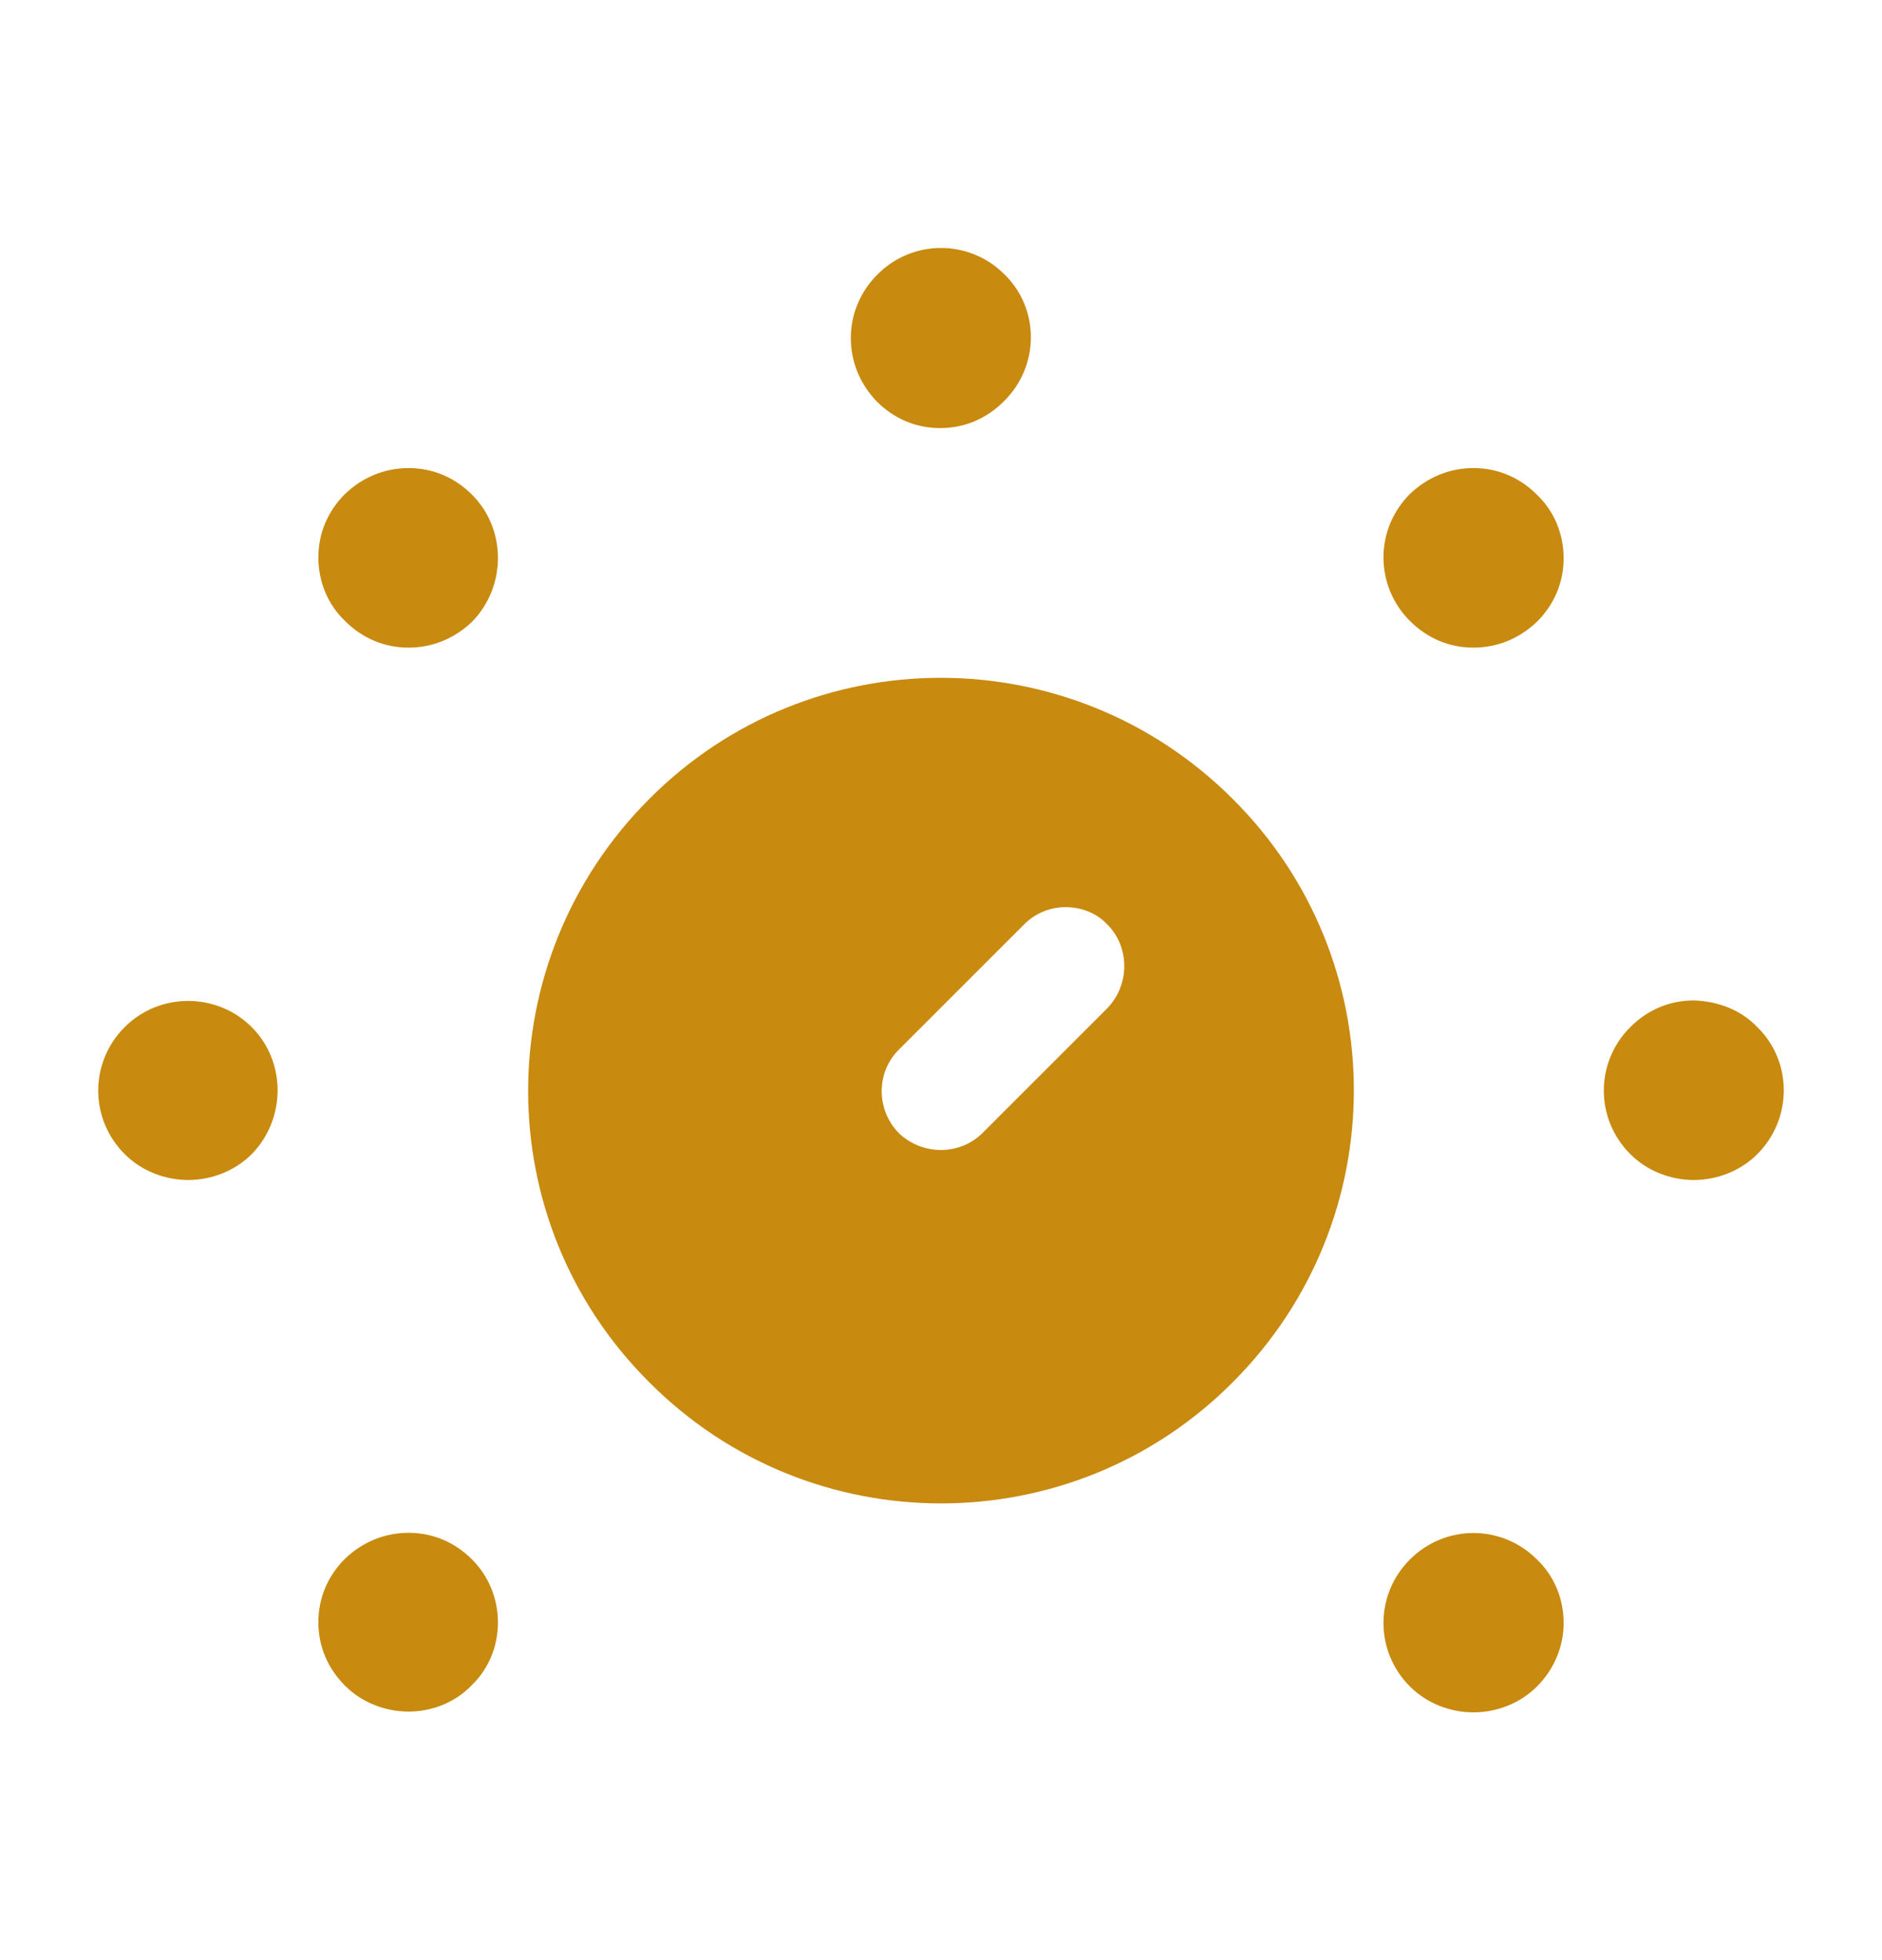 <svg width="24" height="25" viewBox="0 0 24 25" fill="none" xmlns="http://www.w3.org/2000/svg">
<path d="M8.28 17.63C10.33 19.69 13.67 19.69 15.72 17.63C17.78 15.57 17.78 12.24 15.72 10.19C13.66 8.13 10.33 8.13 8.28 10.19C6.22 12.25 6.22 15.58 8.28 17.63ZM11.47 13.38L13.06 11.79C13.21 11.64 13.4 11.57 13.59 11.57C13.78 11.57 13.98 11.64 14.12 11.79C14.41 12.08 14.41 12.56 14.12 12.86L12.53 14.45C12.24 14.74 11.76 14.74 11.46 14.45C11.17 14.15 11.17 13.67 11.47 13.38Z" fill="#C88A0F"/>
<path d="M19.6 6.31C19.38 6.09 19.1 5.97 18.79 5.97C18.48 5.97 18.2 6.09 17.98 6.3C17.53 6.75 17.53 7.47 17.98 7.92C18.2 8.14 18.48 8.26 18.79 8.26C19.1 8.26 19.38 8.14 19.6 7.93C19.82 7.71 19.94 7.43 19.94 7.12C19.94 6.81 19.82 6.52 19.6 6.31Z" fill="#C88A0F"/>
<path d="M6.02 19.89C5.8 19.67 5.52 19.55 5.21 19.55C4.9 19.55 4.62 19.67 4.4 19.88C4.18 20.1 4.06 20.38 4.06 20.69C4.06 21 4.18 21.28 4.4 21.5C4.62 21.72 4.92 21.83 5.21 21.83C5.5 21.83 5.8 21.72 6.02 21.49C6.46 21.06 6.46 20.33 6.02 19.89Z" fill="#C88A0F"/>
<path d="M22.41 13.1C22.2 12.88 21.91 12.77 21.6 12.76C21.29 12.76 21.01 12.88 20.79 13.1C20.34 13.55 20.34 14.27 20.79 14.72C21.01 14.94 21.31 15.05 21.6 15.05C21.89 15.05 22.19 14.94 22.41 14.72C22.86 14.27 22.86 13.54 22.41 13.1Z" fill="#C88A0F"/>
<path d="M3.21 13.1C2.77 12.66 2.04 12.65 1.59 13.1C1.14 13.55 1.14 14.27 1.59 14.72C1.81 14.94 2.11 15.05 2.4 15.05C2.69 15.05 2.99 14.94 3.21 14.72C3.65 14.27 3.65 13.54 3.21 13.1Z" fill="#C88A0F"/>
<path d="M19.6 19.89C19.15 19.44 18.43 19.44 17.98 19.89C17.53 20.34 17.53 21.06 17.98 21.51C18.2 21.73 18.5 21.84 18.79 21.84C19.08 21.84 19.38 21.73 19.6 21.51C19.82 21.29 19.94 21 19.94 20.7C19.94 20.39 19.82 20.1 19.6 19.89Z" fill="#C88A0F"/>
<path d="M6.02 6.31C5.8 6.09 5.52 5.97 5.21 5.97C4.9 5.97 4.62 6.09 4.4 6.3C4.18 6.52 4.06 6.8 4.06 7.11C4.06 7.42 4.18 7.71 4.4 7.92C4.62 8.14 4.9 8.26 5.21 8.26C5.52 8.26 5.8 8.14 6.02 7.93C6.46 7.48 6.46 6.75 6.02 6.31Z" fill="#C88A0F"/>
<path d="M12.81 3.5C12.81 3.49 12.81 3.49 12.81 3.5C12.36 3.05 11.64 3.05 11.19 3.5C10.97 3.72 10.85 4.01 10.85 4.31C10.85 4.62 10.97 4.9 11.18 5.12C11.4 5.34 11.68 5.46 11.99 5.46C12.3 5.46 12.58 5.34 12.8 5.12C13.26 4.67 13.26 3.94 12.81 3.5Z" fill="#C88A0F"/>
</svg>
